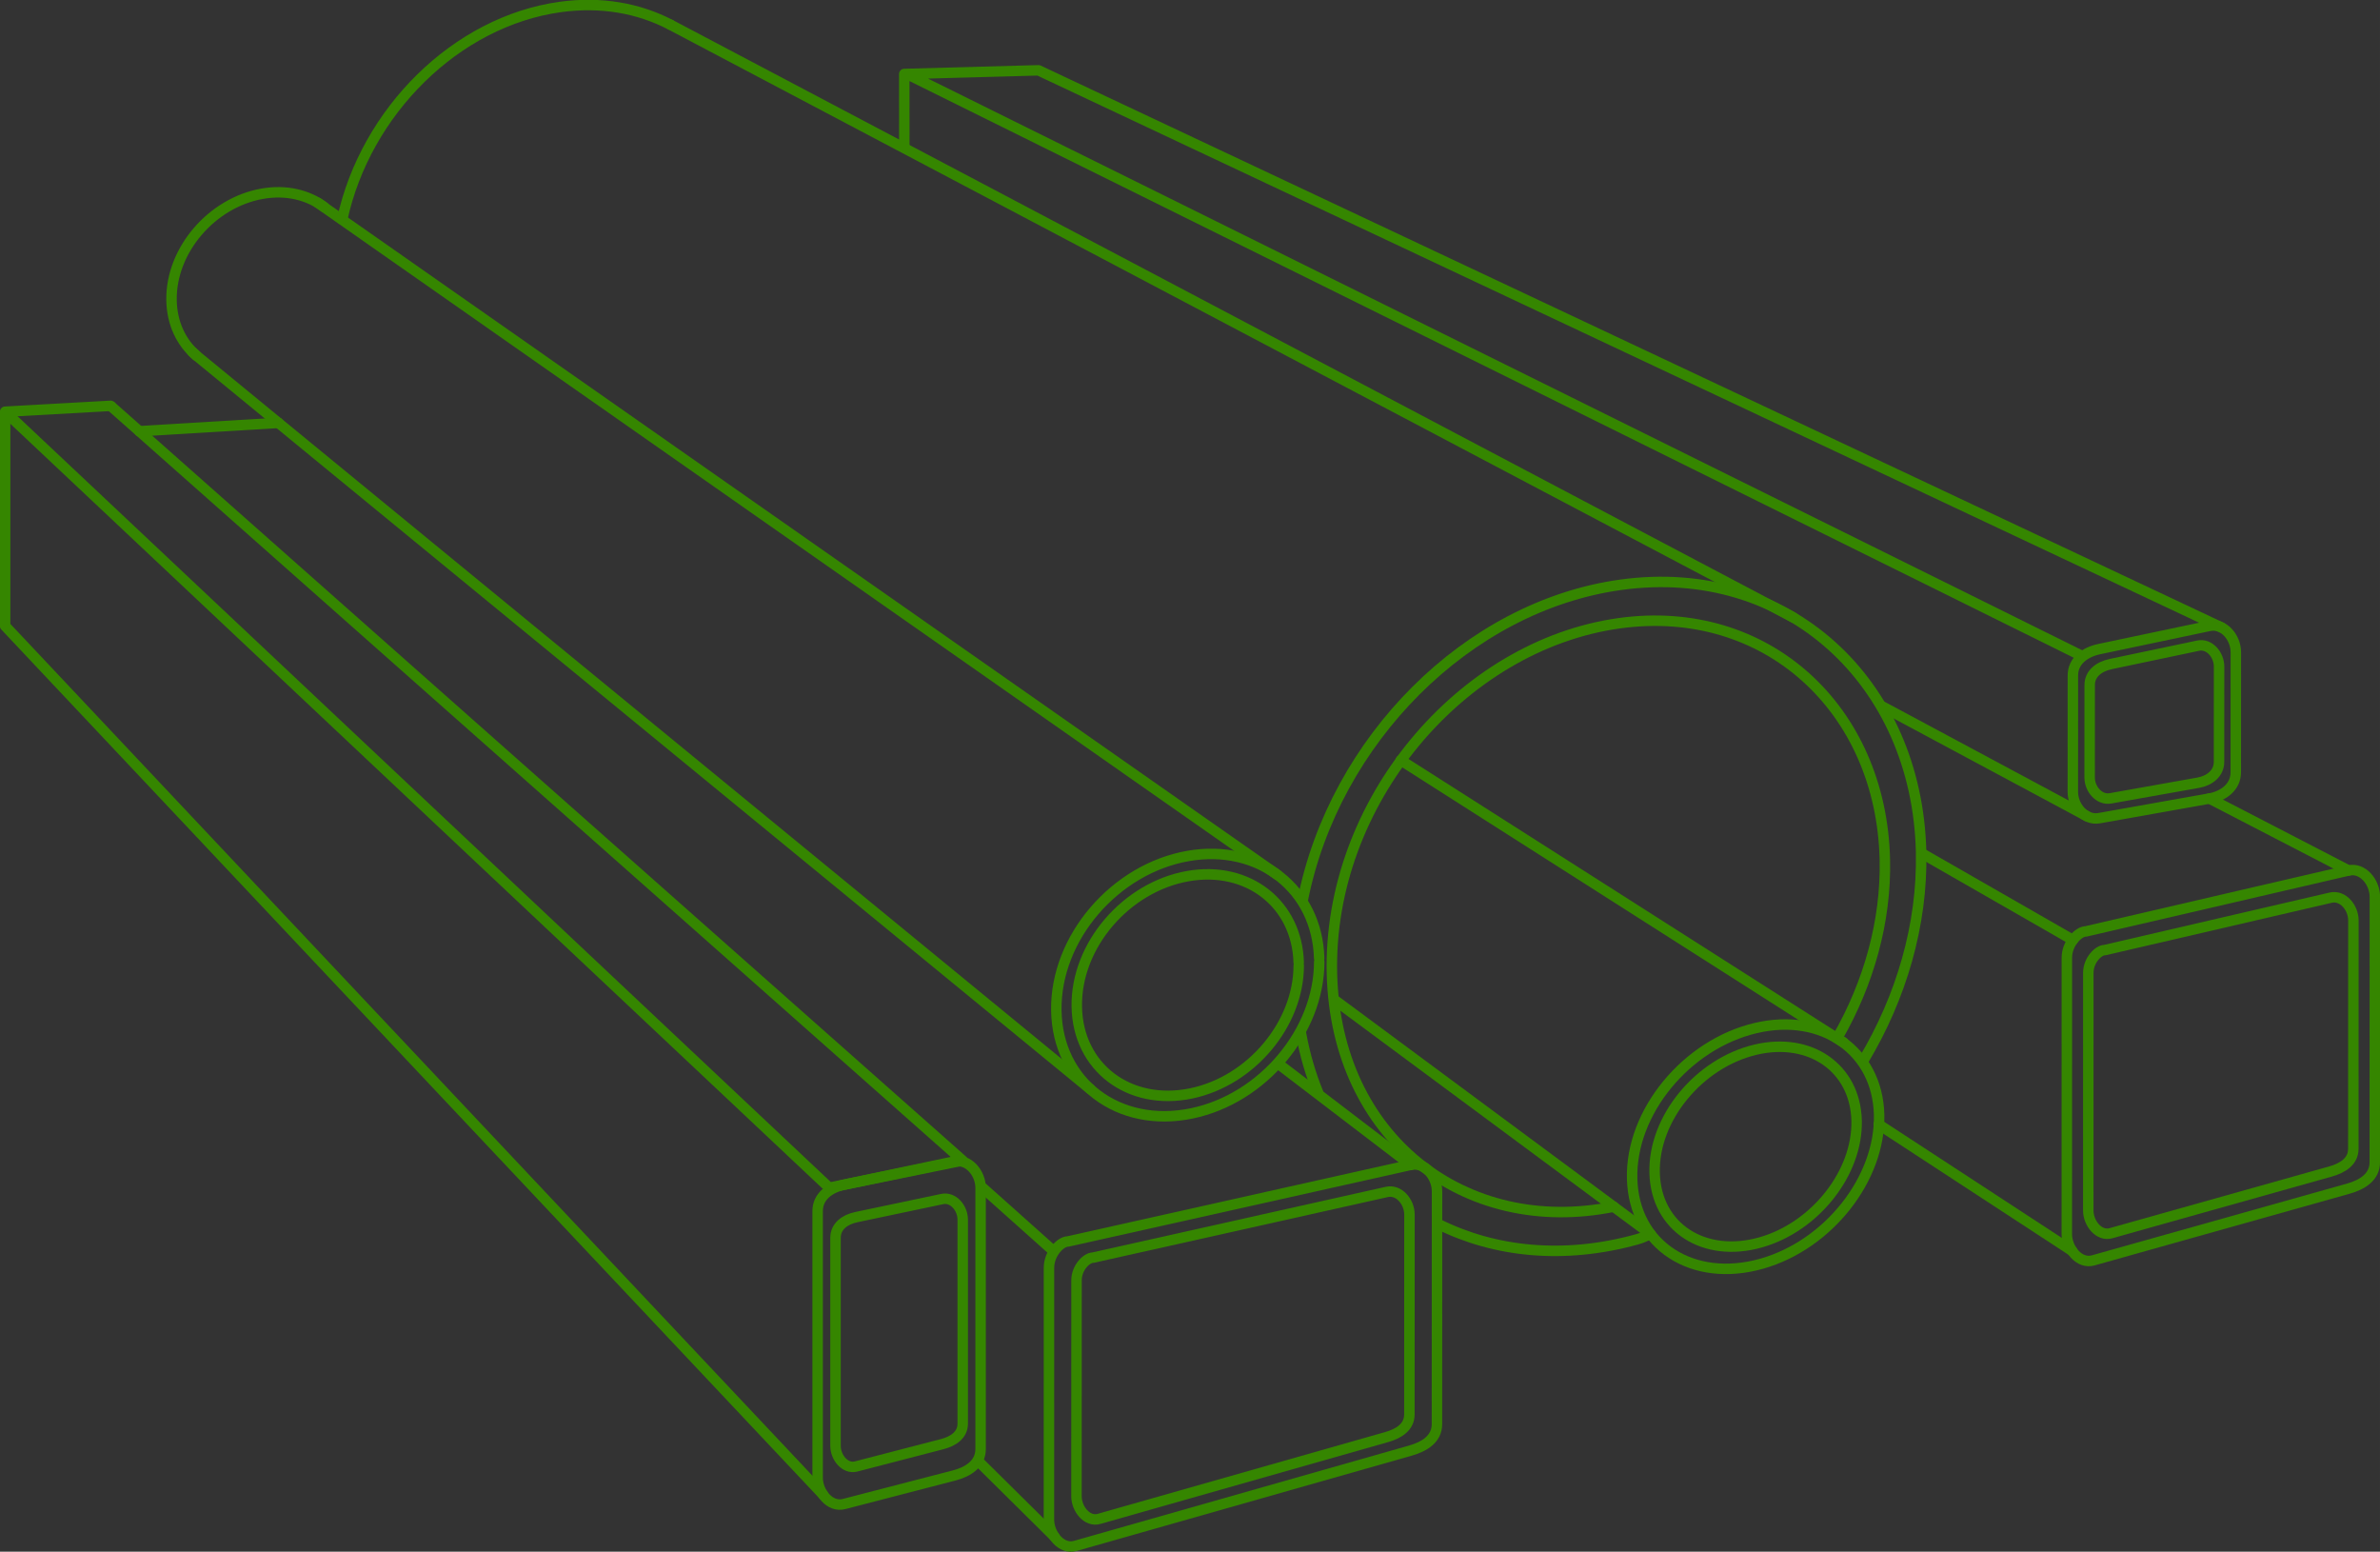 <?xml version="1.0" encoding="UTF-8" standalone="no"?>
<svg
   id="svg8"
   version="1.1"
   viewBox="0 0 101.459 66.137"
   height="249.965"
   width="383.465"
   sodipodi:docname="commercio-metalli-roma.svg"
   inkscape:version="1.2.2 (732a01da63, 2022-12-09)"
   xml:space="preserve"
   xmlns:inkscape="http://www.inkscape.org/namespaces/inkscape"
   xmlns:sodipodi="http://sodipodi.sourceforge.net/DTD/sodipodi-0.dtd"
   xmlns="http://www.w3.org/2000/svg"
   xmlns:svg="http://www.w3.org/2000/svg"
   xmlns:rdf="http://www.w3.org/1999/02/22-rdf-syntax-ns#"
   xmlns:cc="http://creativecommons.org/ns#"
   xmlns:dc="http://purl.org/dc/elements/1.1/"><rect x="0" y="0" width="101.459" height="66.137" fill="#333333" stroke="none"/><sodipodi:namedview
     id="namedview169"
     pagecolor="#ffffff"
     bordercolor="#000000"
     borderopacity="0.25"
     inkscape:showpageshadow="2"
     inkscape:pageopacity="0.0"
     inkscape:pagecheckerboard="true"
     inkscape:deskcolor="#d1d1d1"
     showgrid="false"
     inkscape:zoom="1"
     inkscape:cx="359.5"
     inkscape:cy="102"
     inkscape:window-width="1920"
     inkscape:window-height="1129"
     inkscape:window-x="1352"
     inkscape:window-y="-8"
     inkscape:window-maximized="1"
     inkscape:current-layer="svg8"
     showguides="false"><sodipodi:guide
       position="46.125,0.301"
       orientation="-21.5,76.5"
       id="guide1352"
       inkscape:locked="false" /><sodipodi:guide
       position="45.728,13.266"
       orientation="-12.5,56"
       id="guide1356"
       inkscape:locked="false" /><sodipodi:guide
       position="34.857,15.412"
       orientation="-182.641,895.66"
       id="guide1389"
       inkscape:locked="false" /><sodipodi:guide
       position="0.219,48.588"
       orientation="-270.039,-286.826"
       id="guide1460"
       inkscape:locked="false" /><sodipodi:guide
       position="4.718,48.838"
       orientation="-269.091,-303.829"
       id="guide1478"
       inkscape:locked="false" /><sodipodi:guide
       position="35.092,1.806"
       orientation="-234.064,894.77"
       id="guide1554"
       inkscape:locked="false" /><sodipodi:guide
       position="35.088,2.43"
       orientation="-444.493,-418.613"
       id="guide1566"
       inkscape:locked="false" /><sodipodi:guide
       position="36.494,14.257"
       orientation="-187.008,889.47"
       id="guide1607"
       inkscape:locked="false" /><sodipodi:guide
       position="89.746,13.321"
       orientation="-190.543,688.203"
       id="guide1650"
       inkscape:locked="false" /><sodipodi:guide
       position="88.34,12.816"
       orientation="-405.24,-619.881"
       id="guide1684"
       inkscape:locked="false" /><sodipodi:guide
       position="45.775,27.449"
       orientation="-137.145,854.393"
       id="guide535"
       inkscape:locked="false" /><sodipodi:guide
       position="45.03,28.787"
       orientation="-132.09,857.211"
       id="guide622"
       inkscape:locked="false" /><sodipodi:guide
       position="56.506,12.742"
       orientation="-192.731,813.836"
       id="guide1673"
       inkscape:locked="false" /><sodipodi:guide
       position="74.449,10.047"
       orientation="-202.918,746.023"
       id="guide2261"
       inkscape:locked="false" /><sodipodi:guide
       position="55.77,41.228"
       orientation="-85.071,816.621"
       id="guide4211"
       inkscape:locked="false" /><sodipodi:guide
       position="66.941,12.596"
       orientation="-193.283,774.397"
       id="guide4288"
       inkscape:locked="false" /><sodipodi:guide
       position="69.622,41.274"
       orientation="-84.893,764.264"
       id="guide4450"
       inkscape:locked="false" /><sodipodi:guide
       position="94.189,32.102"
       orientation="-119.562,671.412"
       id="guide4629"
       inkscape:locked="false" /><sodipodi:guide
       position="54.437,28.861"
       orientation="-106.404,-152.231"
       id="guide7046"
       inkscape:locked="false" /><sodipodi:guide
       position="14.16,57.014"
       orientation="-238.192,-339.515"
       id="guide7048"
       inkscape:locked="false" /><sodipodi:guide
       position="8.369,50.983"
       orientation="-256.798,-312.9"
       id="guide7054"
       inkscape:locked="false" /><sodipodi:guide
       position="28.58,65.084"
       orientation="95.511,180.943"
       id="guide7940"
       inkscape:locked="false" /><sodipodi:guide
       position="76.454,39.813"
       orientation="-301.85,-573.684"
       id="guide7942"
       inkscape:locked="false" /><sodipodi:guide
       position="44.272,63.14"
       orientation="-2.253,860.074"
       id="guide8824"
       inkscape:locked="false" /><sodipodi:guide
       position="0.219,48.588"
       orientation="-57.261,1026.624"
       id="guide8828"
       inkscape:locked="false" /><sodipodi:guide
       position="5.94,47.756"
       orientation="-60.397,1004.861"
       id="guide8832"
       inkscape:locked="false" /><sodipodi:guide
       position="60.137,16.486"
       orientation="-387.871,-507.935"
       id="guide9157"
       inkscape:locked="false" /><sodipodi:guide
       position="-74.707,119.128"
       orientation="331.782,618.619"
       id="guide9490"
       inkscape:locked="false" /><sodipodi:guide
       position="44.811,12.902"
       orientation="-398.651,-446.433"
       id="guide9584"
       inkscape:locked="false" /><sodipodi:guide
       position="38.783,62.925"
       orientation="93.068,187.928"
       id="guide9674"
       inkscape:locked="false" /><sodipodi:guide
       position="94.696,39.395"
       orientation="-302.225,-638.51"
       id="guide9676"
       inkscape:locked="false" /><sodipodi:guide
       position="-74.243,119.359"
       orientation="212.538,426.304"
       id="guide9678"
       inkscape:locked="false" /><sodipodi:guide
       position="-74.611,119.542"
       orientation="353.283,615.988"
       id="guide11228"
       inkscape:locked="false" /></sodipodi:namedview><defs
     id="defs2"><inkscape:path-effect
       effect="perspective-envelope"
       up_left_point="74.913,90.479"
       up_right_point="85.444,88.265"
       down_left_point="74.913,100.864"
       down_right_point="85.444,98.109"
       id="path-effect4870"
       is_visible="true"
       lpeversion="1"
       deform_type="perspective"
       horizontal_mirror="false"
       vertical_mirror="false"
       overflow_perspective="false" /><inkscape:path-effect
       effect="perspective-envelope"
       up_left_point="60.568,72.015"
       up_right_point="87.237,69.052"
       down_left_point="60.568,102.017"
       down_right_point="87.237,95.361"
       id="path-effect4527"
       is_visible="true"
       lpeversion="1"
       deform_type="perspective"
       horizontal_mirror="false"
       vertical_mirror="false"
       overflow_perspective="false" /><inkscape:path-effect
       effect="perspective-envelope"
       up_left_point="60.568,72.015"
       up_right_point="87.237,69.052"
       down_left_point="60.568,102.017"
       down_right_point="87.237,95.361"
       id="path-effect4454"
       is_visible="true"
       lpeversion="1"
       deform_type="perspective"
       horizontal_mirror="false"
       vertical_mirror="false"
       overflow_perspective="false" /><inkscape:path-effect
       effect="perspective-envelope"
       up_left_point="59.328,70.648"
       up_right_point="90.59,67.392"
       down_left_point="59.328,102.327"
       down_right_point="90.59,94.524"
       id="path-effect4371"
       is_visible="true"
       lpeversion="1"
       deform_type="perspective"
       horizontal_mirror="false"
       vertical_mirror="false"
       overflow_perspective="false" /><inkscape:path-effect
       effect="perspective-envelope"
       up_left_point="61.106,70.463"
       up_right_point="89.555,67.5"
       down_left_point="61.106,98.955"
       down_right_point="89.599,92.375"
       id="path-effect4272"
       is_visible="true"
       lpeversion="1"
       deform_type="perspective"
       horizontal_mirror="false"
       vertical_mirror="false"
       overflow_perspective="false" /><inkscape:path-effect
       effect="perspective-envelope"
       up_left_point="73.75,90.622"
       up_right_point="86.413,88.061"
       down_left_point="73.75,103.285"
       down_right_point="86.413,99.878"
       id="path-effect2327"
       is_visible="true"
       lpeversion="1"
       deform_type="perspective"
       horizontal_mirror="false"
       vertical_mirror="false"
       overflow_perspective="false" /><inkscape:path-effect
       effect="perspective-envelope"
       up_left_point="60.478,70.474"
       up_right_point="89.502,67.474"
       down_left_point="60.887,99.187"
       down_right_point="89.268,92.449"
       id="path-effect1681"
       is_visible="true"
       lpeversion="1"
       deform_type="perspective"
       horizontal_mirror="false"
       vertical_mirror="false"
       overflow_perspective="false" /><inkscape:path-effect
       effect="perspective-envelope"
       up_left_point="59.397,30.245"
       up_right_point="70.608,28.517"
       down_left_point="59.397,41.513"
       down_right_point="70.601,39.261"
       id="path-effect639"
       is_visible="true"
       lpeversion="1"
       deform_type="perspective"
       horizontal_mirror="false"
       vertical_mirror="false"
       overflow_perspective="false" /><inkscape:path-effect
       effect="perspective-envelope"
       up_left_point="50.367,82.904"
       up_right_point="61.578,81.176"
       down_left_point="50.367,94.172"
       down_right_point="61.571,91.92"
       id="path-effect625"
       is_visible="true"
       lpeversion="1"
       deform_type="perspective"
       horizontal_mirror="false"
       vertical_mirror="false"
       overflow_perspective="false" /><inkscape:path-effect
       effect="perspective-envelope"
       up_left_point="37.414,74.963"
       up_right_point="45.833,74.484"
       down_left_point="37.414,84.245"
       down_right_point="45.678,82.648"
       id="path-effect2183"
       is_visible="true"
       lpeversion="1"
       deform_type="perspective"
       horizontal_mirror="false"
       vertical_mirror="false"
       overflow_perspective="false" /></defs><g
     id="g755"
     style="display:inline;stroke:#358600;stroke-opacity:1;stroke-width:0.446;stroke-dasharray:none"
     transform="translate(-5.337,-45.554)"><path
       id="path1773"
       style="fill:none;stroke:#358600;stroke-width:0.446;stroke-linecap:round;stroke-linejoin:round;stroke-miterlimit:16;stroke-dasharray:none;stroke-opacity:1;paint-order:stroke markers fill"
       d="m 50.285,111.046 -3.242,-3.209"
       sodipodi:nodetypes="cc" /><path
       id="path1775"
       style="fill:none;stroke:#358600;stroke-width:0.446;stroke-linecap:round;stroke-linejoin:round;stroke-miterlimit:16;stroke-opacity:1;paint-order:stroke markers fill;stroke-dasharray:none"
       d="m 65.474,95.205 c 0.607,-0.136 1.123,0.501 1.123,1.123 l -0.003,9.93 c -1.9e-4,0.622 -0.524,0.952 -1.123,1.123 l -14.295,4.065 c -0.598,0.17 -1.123,-0.501 -1.123,-1.123 l 0.002,-10.731 c 1.22e-4,-0.622 0.501,-1.123 0.812,-1.123 z"
       sodipodi:nodetypes="ssssssscs" /><path
       id="path5905"
       style="fill:none;stroke:#358600;stroke-width:0.446;stroke-linecap:round;stroke-linejoin:round;stroke-miterlimit:16;stroke-opacity:1;paint-order:stroke markers fill;stroke-dasharray:none"
       d="m 64.459,96.358 c 0.521,-0.116 0.963,0.43 0.963,0.963 l -0.003,8.521 c -1.63e-4,0.534 -0.45,0.817 -0.963,0.963 l -12.266,3.489 c -0.513,0.146 -0.963,-0.43 -0.963,-0.963 l 0.002,-9.208 c 1.06e-4,-0.534 0.43,-0.963 0.697,-0.963 z"
       sodipodi:nodetypes="ssssssscs" /><path
       style="fill:#ffffff;fill-opacity:1;stroke:#358600;stroke-width:0.446;stroke-linecap:round;stroke-linejoin:round;stroke-miterlimit:16;stroke-dasharray:none;stroke-opacity:1;paint-order:stroke markers fill"
       d="m 11.277,63.935 5.927,-0.356"
       id="path8996" /><path
       style="fill:#ffffff;fill-opacity:1;stroke:#358600;stroke-width:0.446;stroke-linecap:round;stroke-linejoin:round;stroke-miterlimit:16;stroke-dasharray:none;stroke-opacity:1;paint-order:stroke markers fill"
       d="M 65.478,95.208 59.839,90.902"
       id="path9159"
       sodipodi:nodetypes="cc" /><path
       style="display:inline;fill:#ffffff;fill-opacity:1;stroke:#358600;stroke-width:0.446;stroke-linecap:round;stroke-linejoin:round;stroke-miterlimit:16;stroke-dasharray:none;stroke-opacity:1;paint-order:stroke markers fill"
       d="M 50.148,98.789 47.18,96.139"
       id="path9580"
       sodipodi:nodetypes="cc" /></g><g
     id="g1622"
     style="display:inline;stroke:#358600;stroke-opacity:1;stroke-width:0.446;stroke-dasharray:none"
     transform="translate(-5.337,-45.554)"><path
       id="path1362"
       style="fill:none;stroke:#358600;stroke-width:0.446;stroke-linecap:round;stroke-linejoin:round;stroke-miterlimit:16;stroke-dasharray:none;stroke-opacity:1;paint-order:stroke markers fill"
       d="M 40.425,109.261 5.556,72.236 V 63.103 L 10.055,62.852"
       sodipodi:nodetypes="cccc" /><path
       id="path1385"
       style="fill:none;stroke:#358600;stroke-width:0.446;stroke-linecap:square;stroke-linejoin:round;stroke-miterlimit:16;stroke-dasharray:none;stroke-opacity:1;paint-order:stroke markers fill"
       d="M 5.751,63.287 40.687,96.178 46.374,95.019 10.218,62.997"
       sodipodi:nodetypes="cccc" /><path
       id="rect1549"
       style="fill:none;stroke:#358600;stroke-width:0.446;stroke-linecap:round;stroke-linejoin:round;stroke-miterlimit:16;stroke-opacity:1;paint-order:stroke markers fill;stroke-dasharray:none"
       d="m 41.316,96.05 4.701,-0.99 c 0.609,-0.128 1.123,0.501 1.123,1.123 v 11.136 c 0,0.622 -0.521,0.966 -1.123,1.123 l -4.701,1.219 c -0.602,0.156 -1.123,-0.501 -1.123,-1.123 V 97.173 c 0,-0.622 0.514,-0.994 1.123,-1.123 z"
       sodipodi:nodetypes="sssssssss" /><path
       id="path1585"
       style="fill:none;stroke:#358600;stroke-width:0.446;stroke-linecap:round;stroke-linejoin:round;stroke-miterlimit:16;stroke-opacity:1;paint-order:stroke markers fill;stroke-dasharray:none"
       d="m 41.831,97.434 3.671,-0.773 c 0.475,-0.1 0.876,0.391 0.876,0.876 v 8.695 c 0,0.486 -0.406,0.755 -0.876,0.876 l -3.671,0.952 c -0.47,0.122 -0.876,-0.391 -0.876,-0.876 v -8.873 c 0,-0.486 0.401,-0.776 0.876,-0.876 z"
       sodipodi:nodetypes="sssssssss" /></g><g
     id="g1771"
     style="display:inline;stroke:#358600;stroke-opacity:1;stroke-width:0.446;stroke-dasharray:none"
     transform="translate(-5.337,-45.554)"><path
       id="path1634"
       style="fill:none;stroke:#358600;stroke-width:0.446;stroke-linecap:round;stroke-linejoin:round;stroke-miterlimit:16;stroke-dasharray:none;stroke-opacity:1;paint-order:stroke markers fill"
       d="m 93.677,98.875 -8.252,-5.394"
       sodipodi:nodetypes="cc" /><path
       style="display:inline;fill:#ffffff;fill-opacity:1;stroke:#358600;stroke-width:0.446;stroke-linecap:round;stroke-linejoin:round;stroke-miterlimit:16;stroke-dasharray:none;stroke-opacity:1;paint-order:stroke markers fill"
       d="m 87.279,81.935 6.427,3.686"
       id="path9574"
       sodipodi:nodetypes="cc" /><path
       id="path1638"
       style="fill:none;stroke:#358600;stroke-width:0.446;stroke-linecap:round;stroke-linejoin:round;stroke-miterlimit:16;stroke-opacity:1;paint-order:stroke markers fill;stroke-dasharray:none"
       d="m 105.454,82.657 c 0.606,-0.141 1.123,0.501 1.123,1.123 l -0.003,11.314 c -1.4e-4,0.622 -0.524,0.954 -1.123,1.123 l -10.883,3.059 c -0.599,0.168 -1.123,-0.501 -1.123,-1.123 l 0.002,-11.776 c 1.12e-4,-0.622 0.501,-1.123 0.812,-1.123 z"
       sodipodi:nodetypes="ssssssscs" /><path
       style="display:inline;fill:none;stroke:#358600;stroke-width:0.446;stroke-linecap:round;stroke-linejoin:round;stroke-miterlimit:16;stroke-dasharray:none;stroke-opacity:1;paint-order:stroke markers fill"
       d="M 105.454,82.657 99.526,79.589"
       id="path1690" /><path
       id="path5907"
       style="fill:none;stroke:#358600;stroke-width:0.446;stroke-linecap:round;stroke-linejoin:round;stroke-miterlimit:16;stroke-opacity:1;paint-order:stroke markers fill;stroke-dasharray:none"
       d="m 104.696,83.815 c 0.521,-0.121 0.966,0.431 0.966,0.966 l -0.003,9.738 c -1.2e-4,0.535 -0.451,0.821 -0.966,0.966 l -9.367,2.633 c -0.515,0.145 -0.966,-0.431 -0.966,-0.966 l 0.002,-10.136 c 9.6e-5,-0.535 0.431,-0.966 0.699,-0.966 z"
       sodipodi:nodetypes="ssssssscs" /></g><g
     id="g2182"
     style="display:inline;stroke:#358600;stroke-opacity:1;stroke-width:0.446;stroke-dasharray:none"
     inkscape:label="cylinder-sm-1"
     transform="translate(-5.337,-45.554)"><path
       id="path589"
       style="fill:none;stroke:#358600;stroke-width:0.446;stroke-linecap:round;stroke-linejoin:round;stroke-miterlimit:16;stroke-opacity:1;paint-order:stroke markers fill;stroke-dasharray:none"
       d="m 61.575,86.549 c -0.002,2.951 -2.396,5.83 -5.432,6.461 -3.116,0.648 -5.729,-1.305 -5.775,-4.391 -0.046,-3.089 2.497,-6.034 5.619,-6.581 3.041,-0.532 5.504,1.42 5.586,4.358" /><path
       id="path702"
       style="fill:none;stroke:#358600;stroke-width:0.446;stroke-linecap:round;stroke-linejoin:round;stroke-miterlimit:16;stroke-opacity:1;paint-order:stroke markers fill;stroke-dasharray:none"
       d="m 60.702,86.704 c -0.002,2.492 -2.023,4.922 -4.586,5.455 -2.631,0.547 -4.837,-1.102 -4.876,-3.707 -0.039,-2.608 2.108,-5.094 4.744,-5.556 2.568,-0.45 4.647,1.199 4.716,3.679" /><path
       style="fill:none;stroke:#358600;stroke-width:0.446;stroke-linecap:round;stroke-linejoin:round;stroke-miterlimit:16;stroke-opacity:1;paint-order:stroke markers fill;stroke-dasharray:none"
       d="M 51.82,91.981 13.706,60.708 13.54,60.554"
       id="path627"
       sodipodi:nodetypes="ccc" /><path
       style="display:inline;fill:#ffffff;fill-opacity:1;stroke:#358600;stroke-width:0.446;stroke-linecap:round;stroke-linejoin:round;stroke-miterlimit:16;stroke-dasharray:none;stroke-opacity:1;paint-order:stroke markers fill"
       d="m 18.888,54.199 40.911,28.648"
       id="path7050"
       sodipodi:nodetypes="cc" /><path
       id="path589-8"
       style="display:inline;fill:none;stroke:#358600;stroke-width:0.446;stroke-linecap:round;stroke-linejoin:round;stroke-miterlimit:16;stroke-dasharray:none;stroke-opacity:1;paint-order:stroke markers fill"
       d="m 13.706,60.708 c -0.641,-0.549 -1.042,-1.372 -1.057,-2.365 -0.032,-2.127 1.72,-4.155 3.869,-4.532 1.022,-0.179 1.95,0.05 2.638,0.567"
       sodipodi:nodetypes="cssc" /></g><g
     id="g4539"
     style="display:inline;stroke-width:0.446;stroke-dasharray:none"
     inkscape:label="cylinder-lg"
     transform="translate(-5.337,-45.554)"><path
       id="path4452"
       d="m 87.233,81.904 c 0.063,3.072 -0.847,6.16 -2.456,8.845 m -9.117,7.408 c -0.167,0.094 -0.353,0.172 -0.564,0.23 -3.085,0.849 -6.031,0.547 -8.454,-0.664 M 61.532,92.135 c -0.321,-0.784 -0.569,-1.626 -0.732,-2.519 m 0.071,-5.689 c 1.348,-6.814 7.017,-12.541 13.559,-13.448 7.093,-0.983 12.627,4.138 12.803,11.371"
       style="fill:none;stroke:#358600;stroke-width:0.446;stroke-linecap:round;stroke-linejoin:round;stroke-miterlimit:16;stroke-dasharray:none;stroke-opacity:1;paint-order:stroke markers fill"
       sodipodi:nodetypes="cccsccccsc" /><path
       id="path4547"
       d="m 85.688,82.218 c 0.054,2.61 -0.687,5.233 -2.008,7.54 m -9.55,7.229 C 67.777,98.272 62.296,94.044 62.118,87.07 61.932,79.78 67.626,73.053 74.369,72.118 c 6.271,-0.869 11.163,3.658 11.318,10.052"
       style="fill:none;stroke:#358600;stroke-width:0.446;stroke-linecap:round;stroke-linejoin:round;stroke-miterlimit:16;stroke-dasharray:none;stroke-opacity:1;paint-order:stroke markers fill"
       sodipodi:nodetypes="cccssc" /><path
       id="path4544-2"
       d="m 19.925,54.908 c 0.999,-4.602 4.855,-8.441 9.294,-9.056 1.742,-0.242 3.348,0.052 4.698,0.755"
       style="display:inline;fill:none;stroke:#358600;stroke-width:0.446;stroke-linecap:round;stroke-linejoin:round;stroke-miterlimit:16;stroke-dasharray:none;stroke-opacity:1;paint-order:stroke markers fill"
       sodipodi:nodetypes="csc" /><path
       style="fill:#ffffff;fill-opacity:1;stroke:#358600;stroke-width:0.446;stroke-linecap:round;stroke-linejoin:round;stroke-miterlimit:16;stroke-dasharray:none;stroke-opacity:1;paint-order:stroke markers fill"
       d="M 81.789,71.876 33.917,46.607"
       id="path7944" /></g><g
     id="g4625"
     style="display:inline;stroke:#358600;stroke-opacity:1;stroke-width:0.446;stroke-dasharray:none"
     transform="translate(48.172,-74.406)"><path
       id="path4619"
       style="fill:none;stroke:#358600;stroke-width:0.446;stroke-linecap:round;stroke-linejoin:round;stroke-miterlimit:16;stroke-dasharray:none;stroke-opacity:1;paint-order:stroke markers fill"
       d="m -9.39,77.618 49.648,24.588 0.273,0.135 m 5.992,-1.193 -0.453,-0.213 -49.971,-23.532 -5.722,0.157 0.002,3.037"
       sodipodi:nodetypes="cccccccc" /><path
       id="path4621"
       style="fill:none;stroke:#358600;stroke-width:0.446;stroke-linecap:round;stroke-linejoin:round;stroke-miterlimit:16;stroke-opacity:1;paint-order:stroke markers fill;stroke-dasharray:none"
       d="m 41.318,102.073 4.701,-0.99 c 0.609,-0.128 1.123,0.501 1.123,1.123 l -0.002,5.113 c -2.6e-4,0.622 -0.51,1.014 -1.123,1.123 l -4.701,0.837 c -0.612,0.109 -1.123,-0.501 -1.123,-1.123 l 0.002,-4.96 c 2.68e-4,-0.622 0.514,-0.994 1.123,-1.123 z"
       sodipodi:nodetypes="sssssssss" /><path
       id="path4709"
       style="fill:none;stroke:#358600;stroke-width:0.446;stroke-linecap:round;stroke-linejoin:round;stroke-miterlimit:16;stroke-opacity:1;paint-order:stroke markers fill;stroke-dasharray:none"
       d="m 41.802,102.712 3.734,-0.786 c 0.483,-0.102 0.892,0.398 0.891,0.891 l -0.002,4.061 c -2.07e-4,0.494 -0.405,0.805 -0.891,0.891 l -3.734,0.665 c -0.486,0.087 -0.892,-0.398 -0.891,-0.891 l 0.002,-3.939 c 2.13e-4,-0.494 0.408,-0.79 0.891,-0.891 z"
       sodipodi:nodetypes="sssssssss" /><path
       style="display:inline;fill:#ffffff;fill-opacity:1;stroke:#358600;stroke-width:0.446;stroke-linecap:round;stroke-linejoin:round;stroke-miterlimit:16;stroke-dasharray:none;stroke-opacity:1;paint-order:stroke markers fill"
       d="m 85.585,75.668 8.722,4.678"
       id="path9486"
       sodipodi:nodetypes="cc"
       transform="translate(-53.509,28.852)" /></g><g
     id="g5903"
     transform="translate(-5.337,-45.554)"
     style="stroke-width:0.446;stroke-dasharray:none"><path
       id="rect4787"
       style="display:none;fill:none;stroke:#358600;stroke-width:0.446;stroke-linecap:round;stroke-linejoin:round;stroke-miterlimit:16;paint-order:stroke markers fill;stroke-dasharray:none"
       d="m 74.913,90.479 10.531,-2.214 v 9.844 l -10.531,2.755 z"
       sodipodi:nodetypes="ccccc" /><path
       id="path4868"
       d="m 85.443,93.074 c 0.063,2.7 -2.14,5.528 -4.997,6.341 -2.943,0.838 -5.454,-0.768 -5.531,-3.614 -0.077,-2.848 2.317,-5.734 5.267,-6.428 2.865,-0.674 5.186,0.982 5.261,3.681"
       style="fill:none;stroke:#358600;stroke-width:0.446;stroke-linecap:round;stroke-linejoin:round;stroke-miterlimit:16;stroke-dasharray:none;stroke-opacity:1;paint-order:stroke markers fill" /><path
       style="fill:none;stroke:#358600;stroke-width:0.446;stroke-linecap:round;stroke-linejoin:round;stroke-miterlimit:16;stroke-dasharray:none;stroke-opacity:1;paint-order:stroke markers fill"
       d="M 75.702,98.154 62.277,88.209"
       id="path4872"
       sodipodi:nodetypes="cc" /><path
       id="path4875"
       d="m 84.484,93.32 c 0.052,2.208 -1.75,4.522 -4.087,5.187 -2.407,0.685 -4.461,-0.628 -4.524,-2.956 -0.063,-2.329 1.895,-4.69 4.308,-5.258 2.343,-0.551 4.242,0.803 4.303,3.011"
       style="fill:none;stroke:#358600;stroke-width:0.446;stroke-linecap:round;stroke-linejoin:round;stroke-miterlimit:16;stroke-dasharray:none;stroke-opacity:1;paint-order:stroke markers fill" /><path
       style="fill:#ffffff;fill-opacity:1;stroke:#358600;stroke-width:0.446;stroke-linecap:round;stroke-linejoin:round;stroke-miterlimit:16;stroke-dasharray:none;stroke-opacity:1;paint-order:stroke markers fill"
       d="M 83.931,89.991 65.052,77.957"
       id="path5742"
       sodipodi:nodetypes="cc" /></g></svg>
